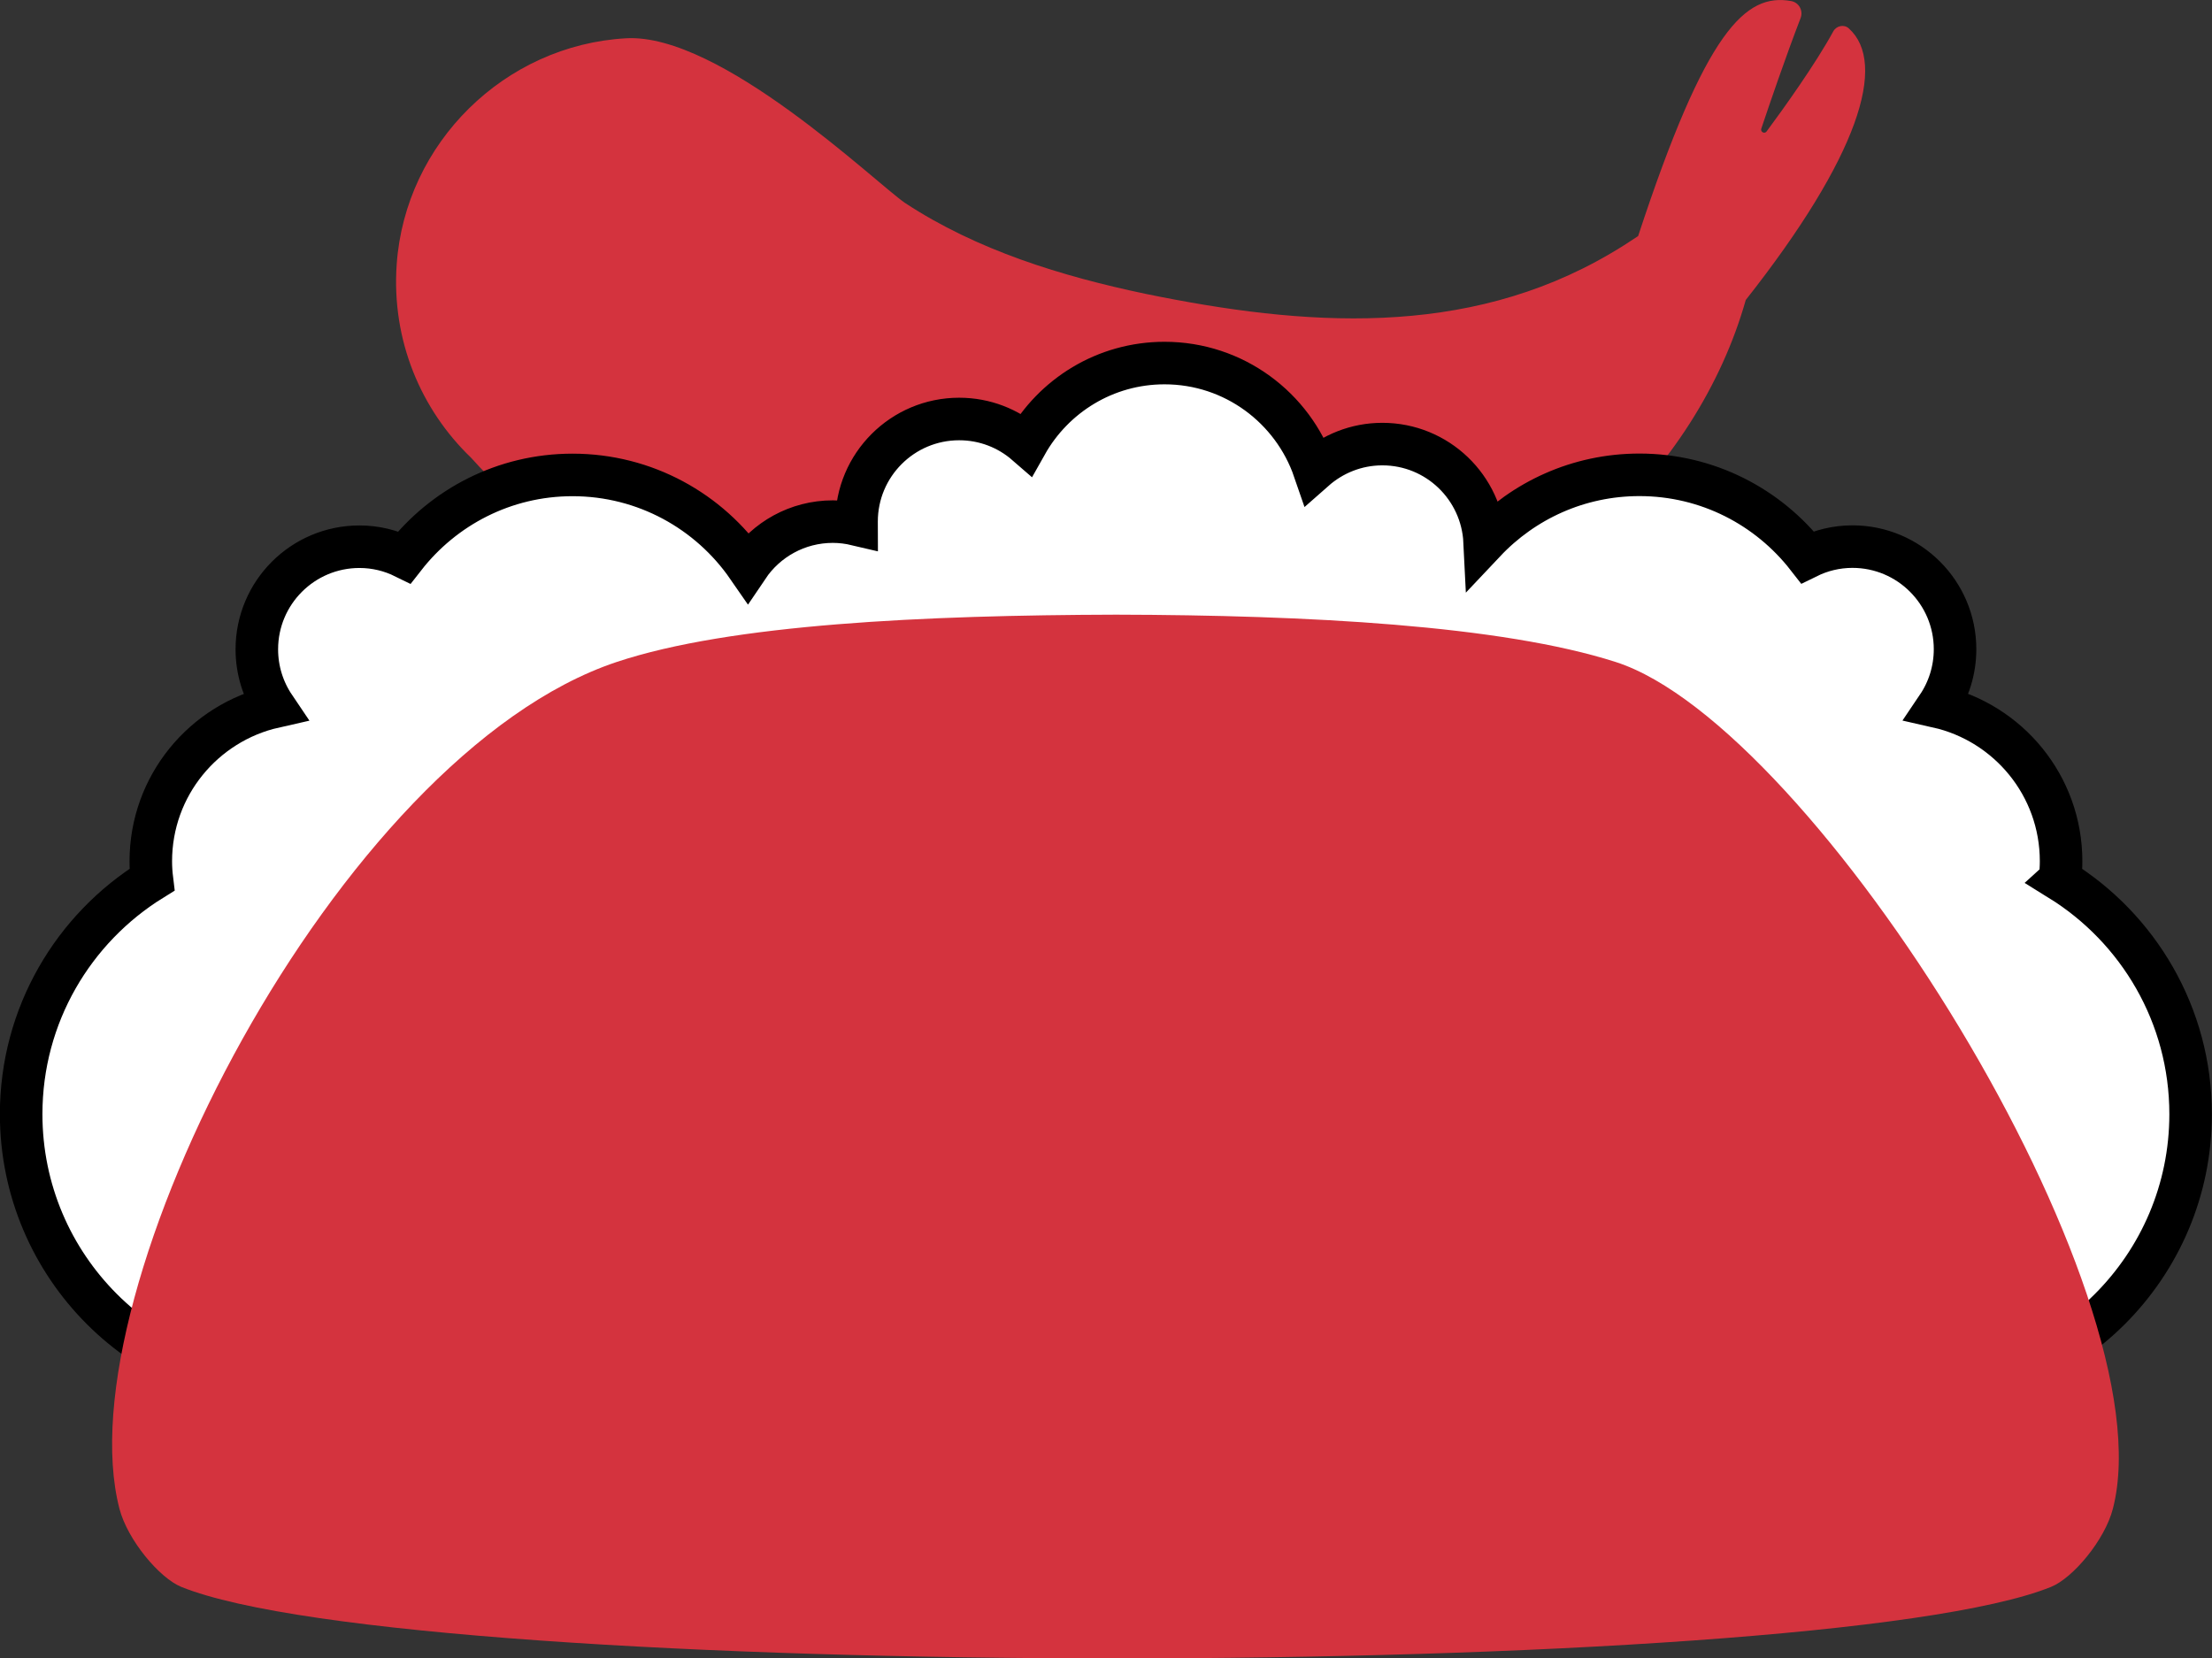 <?xml version="1.0" encoding="UTF-8"?>
<svg id="Layer_2" data-name="Layer 2" xmlns="http://www.w3.org/2000/svg" viewBox="0 0 207.99 155.95">
  <rect x="0" y="0" width="207.99" height="155.95" fill="#333333" stroke="none"/>
  <defs>
    <style>
      .cls-1 {
        fill: #fff;
        stroke: #000;
        stroke-miterlimit: 10;
        stroke-width: 4px;
      }

      .cls-2 {
        fill: #d4333e;
        stroke-width: 0px;
      }
    </style>
  </defs>
  <g id="Layer_1-2" data-name="Layer 1">
    <g>
      <path class="cls-2" d="M172.38,2.95c-1.66,3.05-4.69,7.28-6.27,9.41-.19.26-.6.05-.5-.26.77-2.29,2.26-6.67,3.7-10.41.26-.69-.16-1.46-.89-1.59-4.29-.77-8.02,2.72-14.39,22.1-.87.58-1.74,1.14-2.62,1.65-13.63,8-28.87,6.82-43.66,3.79-7.91-1.66-15.88-4.1-22.66-8.56-2.81-1.94-17.36-15.98-26.22-15.48-11.42.64-20.77,9.85-21.57,21.26-.5,7.16,2.29,13.67,7,18.19,1.08,1.22,2.29,2.37,3.4,3.57,6.11,6.06,13.26,10.65,20.54,13.77,13.55,5.82,28.28,7.3,42.77,5.65,13.97-1.51,28.5-6.51,39.24-16.13,6.74-5.98,11.64-13.69,13.9-21.7,10.62-13.47,13.35-22.24,9.69-25.54-.45-.41-1.17-.25-1.46.28Z"/>
      <path class="cls-1" d="M193.69,82.71c.07-.57.11-1.15.11-1.73,0-7.1-4.97-13.03-11.62-14.53,1.04-1.54,1.65-3.4,1.65-5.4,0-5.33-4.32-9.65-9.65-9.65-1.52,0-2.95.36-4.23.99-3.67-4.71-9.37-7.74-15.8-7.74-5.74,0-10.9,2.42-14.55,6.29-.25-5.11-4.45-9.18-9.62-9.18-2.46,0-4.69.93-6.4,2.44-2.01-5.85-7.55-10.06-14.08-10.06-5.58,0-10.44,3.07-13,7.62-1.69-1.47-3.89-2.36-6.31-2.36-5.33,0-9.65,4.32-9.65,9.65,0,.09.01.18.01.27-.72-.17-1.47-.27-2.24-.27-3.33,0-6.27,1.69-8,4.26-3.61-5.22-9.64-8.65-16.48-8.65-6.43,0-12.13,3.04-15.8,7.74-1.28-.63-2.71-.99-4.23-.99-5.33,0-9.65,4.32-9.65,9.65,0,2,.61,3.86,1.65,5.4-6.65,1.5-11.62,7.43-11.62,14.53,0,.59.04,1.16.11,1.73-7.38,4.57-12.3,12.73-12.3,22.05,0,14.32,11.6,25.92,25.92,25.92.47,0,.94-.01,1.4-.04,7.82,9.83,19.87,16.13,33.4,16.13,8.27,0,15.99-2.36,22.53-6.44,8.69-.19,16.74-2.97,23.41-7.61.36.05.72.09,1.08.14,7.8,8.54,19.03,13.91,31.51,13.91,13.74,0,25.96-6.5,33.76-16.59,1.64.32,3.33.5,5.06.5,14.31,0,25.92-11.6,25.92-25.92,0-9.32-4.92-17.48-12.3-22.05Z"/>
      <path class="cls-2" d="M11.23,141.87c.77,2.95,3.76,6.51,5.81,7.35,11.07,4.48,49.47,6.72,87.9,6.73h0s0,0,.01,0h.01c38.43,0,76.83-2.25,87.9-6.73,2.05-.83,5.05-4.39,5.81-7.35,5.27-20.33-28.08-73.63-46.75-79.62-10.76-3.45-28.99-4.41-46.96-4.45h0s0,0-.01,0c0,0,0,0-.01,0h0c-17.97.05-36.24.88-46.96,4.45-26.23,8.75-52.02,59.29-46.75,79.62Z"/>
    </g>
  </g>
</svg>